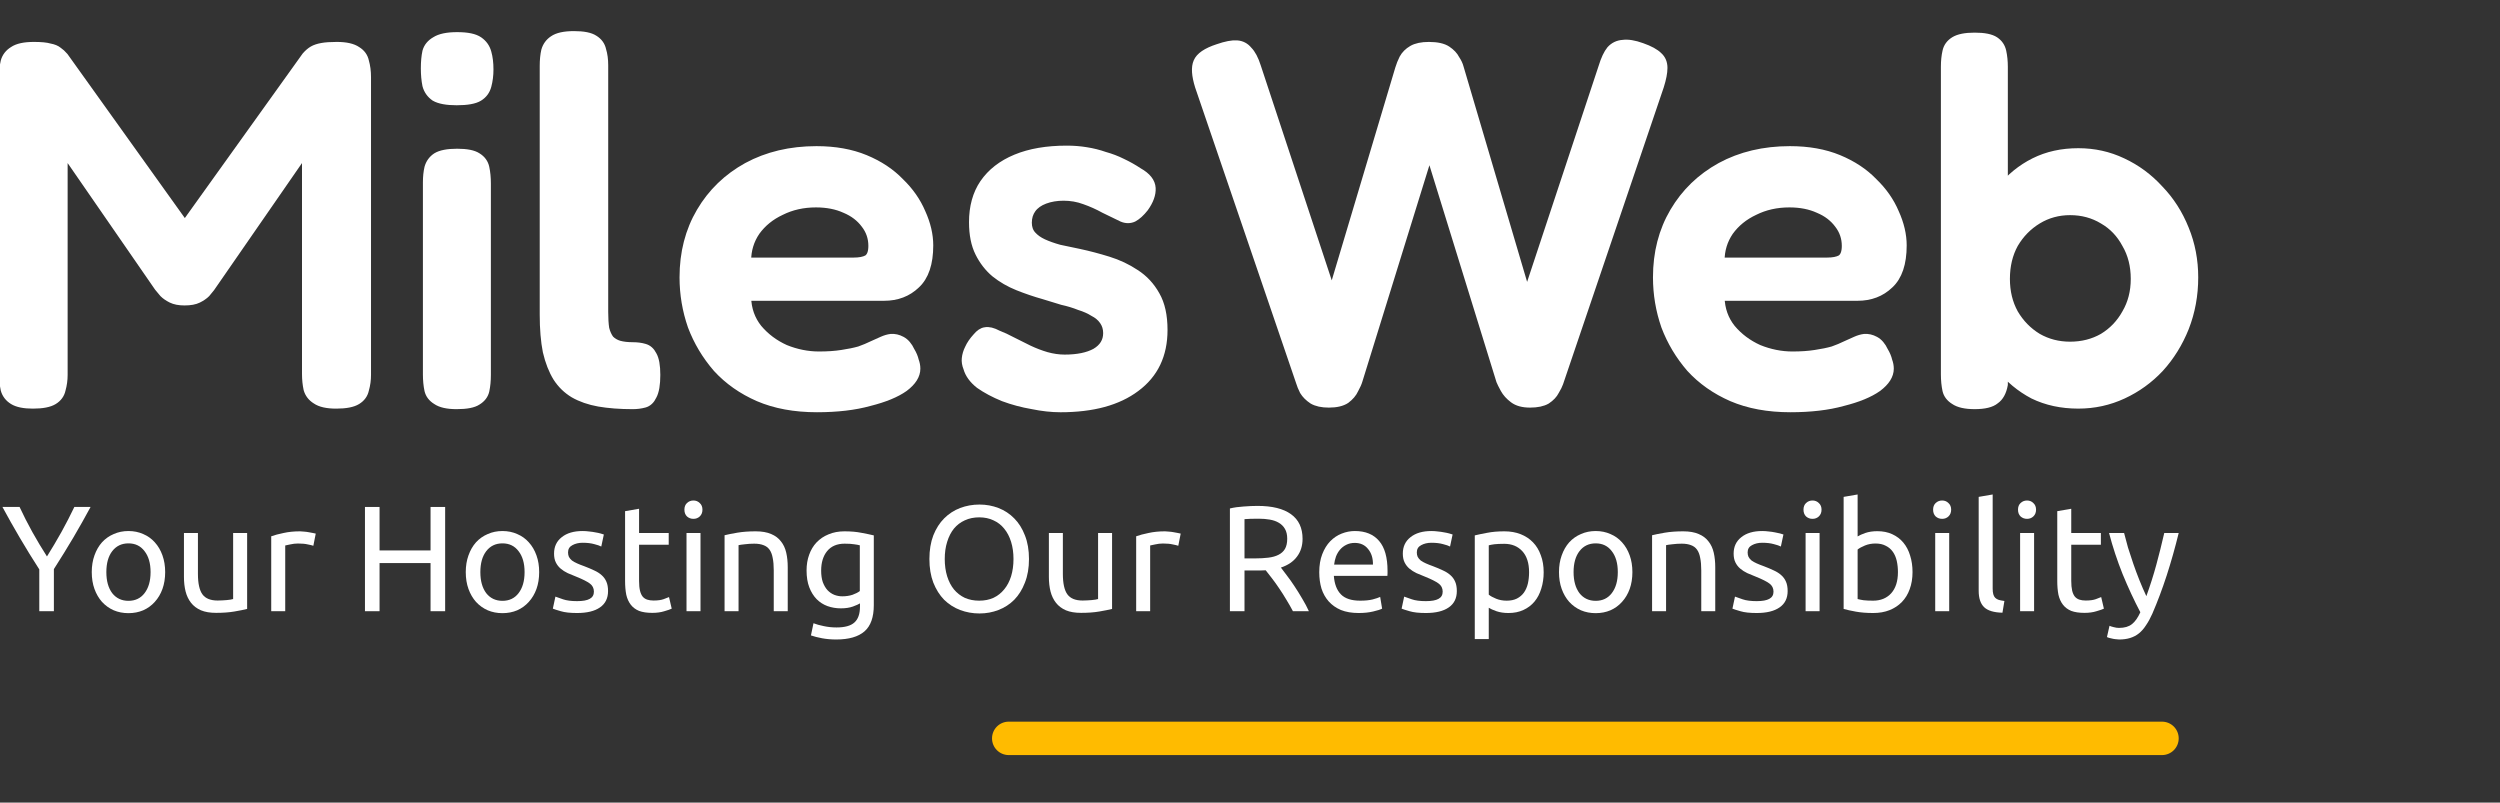 <svg width="190" height="61" viewBox="0 0 190 61" fill="none" xmlns="http://www.w3.org/2000/svg">
<rect x="0" y="0" width="190" height="61" fill="#333333" stroke="none"/>
<g clip-path="url(#clip0_1035_3421)">
<path d="M75.394 56.116C75.394 55.414 75.962 54.846 76.664 54.846H164.311C165.013 54.846 165.581 55.414 165.581 56.116V56.116C165.581 56.818 165.013 57.386 164.311 57.386H76.664C75.962 57.386 75.394 56.818 75.394 56.116V56.116Z" fill="#FFBB00"/>
<path d="M160.322 47.561C160.406 47.599 160.513 47.633 160.642 47.663C160.78 47.702 160.913 47.721 161.043 47.721C161.462 47.721 161.789 47.625 162.026 47.435C162.262 47.252 162.475 46.951 162.666 46.532C162.186 45.617 161.736 44.649 161.317 43.628C160.905 42.599 160.562 41.559 160.288 40.507H161.431C161.515 40.85 161.614 41.219 161.728 41.616C161.85 42.012 161.984 42.42 162.129 42.839C162.273 43.258 162.43 43.678 162.597 44.097C162.765 44.516 162.94 44.92 163.123 45.309C163.413 44.508 163.664 43.716 163.878 42.931C164.091 42.145 164.293 41.338 164.484 40.507H165.581C165.307 41.627 165.002 42.706 164.667 43.742C164.331 44.771 163.969 45.735 163.58 46.635C163.428 46.978 163.268 47.271 163.1 47.515C162.94 47.766 162.761 47.972 162.563 48.132C162.365 48.292 162.14 48.41 161.888 48.487C161.645 48.563 161.366 48.601 161.054 48.601C160.97 48.601 160.882 48.593 160.791 48.578C160.7 48.571 160.608 48.555 160.517 48.532C160.433 48.517 160.353 48.498 160.277 48.475C160.208 48.452 160.158 48.433 160.128 48.418L160.322 47.561Z" fill="white"/>
<path d="M157.415 40.507H159.667V41.399H157.415V44.142C157.415 44.44 157.438 44.687 157.483 44.886C157.529 45.076 157.598 45.228 157.689 45.343C157.781 45.45 157.895 45.526 158.032 45.572C158.169 45.617 158.329 45.64 158.512 45.64C158.832 45.64 159.088 45.606 159.278 45.537C159.476 45.461 159.614 45.408 159.69 45.377L159.896 46.257C159.789 46.311 159.602 46.376 159.335 46.452C159.069 46.536 158.764 46.578 158.421 46.578C158.017 46.578 157.682 46.528 157.415 46.429C157.156 46.322 156.946 46.166 156.786 45.96C156.626 45.754 156.512 45.503 156.443 45.206C156.382 44.901 156.352 44.55 156.352 44.154V38.849L157.415 38.666V40.507Z" fill="white"/>
<path d="M154.591 46.452H153.528V40.507H154.591V46.452ZM154.054 39.432C153.864 39.432 153.7 39.371 153.563 39.249C153.433 39.12 153.368 38.948 153.368 38.735C153.368 38.522 153.433 38.354 153.563 38.232C153.7 38.102 153.864 38.038 154.054 38.038C154.245 38.038 154.405 38.102 154.534 38.232C154.671 38.354 154.74 38.522 154.74 38.735C154.74 38.948 154.671 39.12 154.534 39.249C154.405 39.371 154.245 39.432 154.054 39.432Z" fill="white"/>
<path d="M152.186 46.566C151.531 46.551 151.066 46.41 150.791 46.143C150.517 45.876 150.38 45.461 150.38 44.897V37.763L151.443 37.58V44.725C151.443 44.901 151.458 45.046 151.489 45.16C151.519 45.274 151.569 45.366 151.637 45.434C151.706 45.503 151.797 45.556 151.912 45.594C152.026 45.625 152.167 45.651 152.335 45.674L152.186 46.566Z" fill="white"/>
<path d="M148.139 46.452H147.076V40.507H148.139V46.452ZM147.602 39.432C147.411 39.432 147.248 39.371 147.11 39.249C146.981 39.12 146.916 38.948 146.916 38.735C146.916 38.522 146.981 38.354 147.11 38.232C147.248 38.102 147.411 38.038 147.602 38.038C147.792 38.038 147.953 38.102 148.082 38.232C148.219 38.354 148.288 38.522 148.288 38.735C148.288 38.948 148.219 39.12 148.082 39.249C147.953 39.371 147.792 39.432 147.602 39.432Z" fill="white"/>
<path d="M141.179 40.77C141.309 40.686 141.503 40.598 141.762 40.507C142.029 40.416 142.334 40.37 142.677 40.37C143.104 40.37 143.481 40.446 143.809 40.598C144.144 40.751 144.426 40.964 144.655 41.239C144.883 41.513 145.055 41.841 145.169 42.222C145.291 42.603 145.352 43.022 145.352 43.479C145.352 43.959 145.28 44.394 145.135 44.783C144.998 45.164 144.8 45.488 144.54 45.754C144.281 46.021 143.969 46.227 143.603 46.372C143.237 46.517 142.826 46.589 142.368 46.589C141.873 46.589 141.435 46.555 141.054 46.486C140.673 46.417 140.36 46.349 140.116 46.28V37.763L141.179 37.58V40.77ZM141.179 45.526C141.286 45.556 141.435 45.587 141.625 45.617C141.823 45.64 142.067 45.651 142.357 45.651C142.929 45.651 143.386 45.465 143.729 45.091C144.072 44.71 144.243 44.173 144.243 43.479C144.243 43.175 144.213 42.889 144.152 42.622C144.091 42.355 143.992 42.127 143.855 41.936C143.717 41.738 143.538 41.585 143.317 41.479C143.104 41.364 142.845 41.307 142.54 41.307C142.25 41.307 141.983 41.357 141.74 41.456C141.496 41.555 141.309 41.658 141.179 41.764V45.526Z" fill="white"/>
<path d="M138.288 46.452H137.225V40.507H138.288V46.452ZM137.751 39.432C137.56 39.432 137.396 39.371 137.259 39.249C137.13 39.12 137.065 38.948 137.065 38.735C137.065 38.522 137.13 38.354 137.259 38.232C137.396 38.102 137.56 38.038 137.751 38.038C137.941 38.038 138.101 38.102 138.231 38.232C138.368 38.354 138.437 38.522 138.437 38.735C138.437 38.948 138.368 39.12 138.231 39.249C138.101 39.371 137.941 39.432 137.751 39.432Z" fill="white"/>
<path d="M133.506 45.686C133.94 45.686 134.26 45.629 134.466 45.514C134.679 45.4 134.786 45.217 134.786 44.965C134.786 44.706 134.683 44.501 134.477 44.348C134.272 44.196 133.932 44.024 133.46 43.834C133.231 43.742 133.01 43.651 132.797 43.559C132.591 43.46 132.412 43.346 132.26 43.216C132.107 43.087 131.985 42.931 131.894 42.748C131.802 42.565 131.756 42.34 131.756 42.073C131.756 41.547 131.951 41.132 132.34 40.827C132.728 40.514 133.258 40.358 133.929 40.358C134.096 40.358 134.264 40.37 134.432 40.393C134.599 40.408 134.756 40.431 134.9 40.461C135.045 40.484 135.171 40.511 135.278 40.541C135.392 40.572 135.48 40.598 135.541 40.621L135.346 41.536C135.232 41.475 135.053 41.414 134.809 41.353C134.565 41.284 134.272 41.25 133.929 41.25C133.631 41.25 133.372 41.311 133.151 41.433C132.93 41.547 132.82 41.73 132.82 41.982C132.82 42.111 132.843 42.226 132.888 42.325C132.942 42.424 133.018 42.515 133.117 42.599C133.224 42.675 133.353 42.748 133.506 42.816C133.658 42.885 133.841 42.957 134.054 43.033C134.336 43.14 134.588 43.247 134.809 43.353C135.03 43.453 135.217 43.571 135.369 43.708C135.529 43.845 135.651 44.013 135.735 44.211C135.819 44.401 135.861 44.638 135.861 44.92C135.861 45.468 135.655 45.884 135.243 46.166C134.839 46.448 134.26 46.589 133.506 46.589C132.98 46.589 132.568 46.543 132.271 46.452C131.974 46.368 131.772 46.303 131.665 46.257L131.859 45.343C131.981 45.389 132.176 45.457 132.442 45.548C132.709 45.64 133.064 45.686 133.506 45.686Z" fill="white"/>
<path d="M125.558 40.678C125.802 40.617 126.125 40.553 126.529 40.484C126.933 40.416 127.398 40.381 127.924 40.381C128.397 40.381 128.789 40.45 129.102 40.587C129.414 40.717 129.662 40.903 129.845 41.147C130.035 41.383 130.169 41.669 130.245 42.005C130.321 42.34 130.359 42.709 130.359 43.114V46.452H129.296V43.342C129.296 42.976 129.269 42.664 129.216 42.405C129.17 42.145 129.09 41.936 128.976 41.776C128.862 41.616 128.709 41.502 128.519 41.433C128.328 41.357 128.092 41.319 127.81 41.319C127.695 41.319 127.577 41.322 127.455 41.33C127.333 41.338 127.215 41.349 127.101 41.364C126.994 41.372 126.895 41.383 126.804 41.399C126.72 41.414 126.659 41.425 126.621 41.433V46.452H125.558V40.678Z" fill="white"/>
<path d="M124.062 43.479C124.062 43.952 123.994 44.379 123.857 44.76C123.719 45.141 123.525 45.468 123.274 45.743C123.03 46.017 122.736 46.231 122.393 46.383C122.05 46.528 121.677 46.6 121.273 46.6C120.869 46.6 120.495 46.528 120.153 46.383C119.81 46.231 119.512 46.017 119.261 45.743C119.017 45.468 118.826 45.141 118.689 44.76C118.552 44.379 118.483 43.952 118.483 43.479C118.483 43.014 118.552 42.591 118.689 42.21C118.826 41.822 119.017 41.49 119.261 41.216C119.512 40.941 119.81 40.732 120.153 40.587C120.495 40.434 120.869 40.358 121.273 40.358C121.677 40.358 122.05 40.434 122.393 40.587C122.736 40.732 123.03 40.941 123.274 41.216C123.525 41.49 123.719 41.822 123.857 42.21C123.994 42.591 124.062 43.014 124.062 43.479ZM122.953 43.479C122.953 42.809 122.801 42.279 122.496 41.89C122.199 41.494 121.791 41.296 121.273 41.296C120.755 41.296 120.343 41.494 120.038 41.89C119.741 42.279 119.592 42.809 119.592 43.479C119.592 44.15 119.741 44.684 120.038 45.08C120.343 45.468 120.755 45.663 121.273 45.663C121.791 45.663 122.199 45.468 122.496 45.08C122.801 44.684 122.953 44.15 122.953 43.479Z" fill="white"/>
<path d="M116.21 43.491C116.21 42.797 116.039 42.264 115.696 41.89C115.353 41.517 114.895 41.33 114.324 41.33C114.004 41.33 113.752 41.342 113.569 41.364C113.394 41.387 113.253 41.414 113.146 41.444V45.194C113.276 45.301 113.463 45.404 113.706 45.503C113.95 45.602 114.217 45.651 114.507 45.651C114.812 45.651 115.071 45.598 115.284 45.491C115.505 45.377 115.684 45.225 115.821 45.034C115.959 44.836 116.058 44.607 116.119 44.348C116.18 44.081 116.21 43.796 116.21 43.491ZM117.319 43.491C117.319 43.94 117.258 44.356 117.136 44.737C117.022 45.118 116.85 45.446 116.622 45.72C116.393 45.994 116.111 46.208 115.776 46.36C115.448 46.513 115.071 46.589 114.644 46.589C114.301 46.589 113.996 46.543 113.729 46.452C113.47 46.36 113.276 46.273 113.146 46.189V48.567H112.083V40.69C112.335 40.629 112.647 40.564 113.02 40.495C113.402 40.419 113.84 40.381 114.335 40.381C114.792 40.381 115.204 40.454 115.57 40.598C115.936 40.743 116.248 40.949 116.507 41.216C116.766 41.483 116.965 41.81 117.102 42.199C117.247 42.58 117.319 43.011 117.319 43.491Z" fill="white"/>
<path d="M108.364 45.686C108.798 45.686 109.118 45.629 109.324 45.514C109.537 45.4 109.644 45.217 109.644 44.965C109.644 44.706 109.541 44.501 109.335 44.348C109.129 44.196 108.79 44.024 108.318 43.834C108.089 43.742 107.868 43.651 107.655 43.559C107.449 43.46 107.27 43.346 107.117 43.216C106.965 43.087 106.843 42.931 106.752 42.748C106.66 42.565 106.614 42.34 106.614 42.073C106.614 41.547 106.809 41.132 107.197 40.827C107.586 40.514 108.116 40.358 108.787 40.358C108.954 40.358 109.122 40.37 109.29 40.393C109.457 40.408 109.613 40.431 109.758 40.461C109.903 40.484 110.029 40.511 110.136 40.541C110.25 40.572 110.338 40.598 110.398 40.621L110.204 41.536C110.09 41.475 109.911 41.414 109.667 41.353C109.423 41.284 109.13 41.25 108.787 41.25C108.489 41.25 108.23 41.311 108.009 41.433C107.788 41.547 107.678 41.73 107.678 41.982C107.678 42.111 107.7 42.226 107.746 42.325C107.8 42.424 107.876 42.515 107.975 42.599C108.082 42.675 108.211 42.748 108.364 42.816C108.516 42.885 108.699 42.957 108.912 43.033C109.194 43.14 109.446 43.247 109.667 43.353C109.888 43.453 110.075 43.571 110.227 43.708C110.387 43.845 110.509 44.013 110.593 44.211C110.677 44.401 110.719 44.638 110.719 44.92C110.719 45.468 110.513 45.884 110.101 46.166C109.697 46.448 109.118 46.589 108.364 46.589C107.838 46.589 107.426 46.543 107.129 46.452C106.832 46.368 106.63 46.303 106.523 46.257L106.717 45.343C106.839 45.389 107.034 45.457 107.3 45.548C107.567 45.64 107.921 45.686 108.364 45.686Z" fill="white"/>
<path d="M100.263 43.491C100.263 42.965 100.339 42.508 100.491 42.119C100.644 41.722 100.846 41.395 101.097 41.136C101.349 40.877 101.638 40.682 101.966 40.553C102.294 40.423 102.629 40.358 102.972 40.358C103.772 40.358 104.386 40.61 104.813 41.113C105.24 41.608 105.453 42.367 105.453 43.388C105.453 43.434 105.453 43.495 105.453 43.571C105.453 43.639 105.449 43.704 105.442 43.765H101.372C101.417 44.382 101.596 44.851 101.909 45.171C102.221 45.491 102.709 45.651 103.372 45.651C103.746 45.651 104.058 45.621 104.31 45.56C104.569 45.491 104.763 45.427 104.893 45.366L105.041 46.257C104.912 46.326 104.683 46.398 104.355 46.474C104.035 46.551 103.67 46.589 103.258 46.589C102.74 46.589 102.29 46.513 101.909 46.36C101.535 46.2 101.227 45.983 100.983 45.709C100.739 45.434 100.556 45.11 100.434 44.737C100.32 44.356 100.263 43.94 100.263 43.491ZM104.344 42.908C104.352 42.428 104.23 42.035 103.978 41.73C103.734 41.418 103.395 41.261 102.961 41.261C102.717 41.261 102.5 41.311 102.309 41.41C102.126 41.502 101.97 41.623 101.84 41.776C101.711 41.928 101.608 42.104 101.532 42.302C101.463 42.5 101.417 42.702 101.394 42.908H104.344Z" fill="white"/>
<path d="M97.349 43.136C97.471 43.289 97.623 43.491 97.806 43.742C97.996 43.986 98.191 44.261 98.389 44.565C98.587 44.863 98.781 45.175 98.972 45.503C99.17 45.831 99.338 46.147 99.475 46.452H98.263C98.111 46.162 97.943 45.869 97.76 45.571C97.585 45.274 97.406 44.992 97.223 44.725C97.04 44.451 96.857 44.196 96.674 43.959C96.499 43.723 96.339 43.517 96.194 43.342C96.095 43.35 95.992 43.353 95.885 43.353C95.786 43.353 95.683 43.353 95.577 43.353H94.582V46.452H93.473V38.643C93.786 38.567 94.132 38.518 94.513 38.495C94.902 38.464 95.257 38.449 95.577 38.449C96.689 38.449 97.535 38.659 98.115 39.078C98.701 39.497 98.995 40.122 98.995 40.953C98.995 41.479 98.854 41.928 98.572 42.302C98.298 42.675 97.89 42.953 97.349 43.136ZM95.668 39.421C95.196 39.421 94.834 39.432 94.582 39.455V42.439H95.371C95.752 42.439 96.095 42.42 96.4 42.382C96.705 42.344 96.96 42.271 97.166 42.165C97.379 42.058 97.543 41.909 97.657 41.719C97.772 41.521 97.829 41.261 97.829 40.941C97.829 40.644 97.772 40.396 97.657 40.198C97.543 40 97.387 39.844 97.189 39.73C96.998 39.615 96.769 39.535 96.503 39.489C96.244 39.444 95.965 39.421 95.668 39.421Z" fill="white"/>
<path d="M88.544 40.381C88.636 40.381 88.739 40.389 88.853 40.404C88.975 40.412 89.093 40.427 89.207 40.45C89.322 40.465 89.424 40.484 89.516 40.507C89.615 40.522 89.687 40.537 89.733 40.553L89.55 41.479C89.466 41.448 89.325 41.414 89.127 41.376C88.937 41.33 88.689 41.307 88.384 41.307C88.186 41.307 87.988 41.33 87.79 41.376C87.599 41.414 87.473 41.441 87.412 41.456V46.452H86.349V40.758C86.601 40.667 86.913 40.583 87.287 40.507C87.66 40.423 88.079 40.381 88.544 40.381Z" fill="white"/>
<path d="M84.517 46.28C84.273 46.341 83.949 46.406 83.545 46.475C83.149 46.543 82.688 46.577 82.162 46.577C81.704 46.577 81.32 46.513 81.007 46.383C80.695 46.246 80.443 46.055 80.253 45.812C80.062 45.568 79.925 45.282 79.841 44.954C79.757 44.619 79.715 44.249 79.715 43.845V40.507H80.778V43.617C80.778 44.34 80.893 44.859 81.121 45.171C81.35 45.484 81.735 45.64 82.276 45.64C82.391 45.64 82.509 45.636 82.631 45.629C82.752 45.621 82.867 45.613 82.974 45.606C83.08 45.59 83.175 45.579 83.259 45.571C83.351 45.556 83.416 45.541 83.454 45.526V40.507H84.517V46.28Z" fill="white"/>
<path d="M70.635 42.485C70.635 41.806 70.734 41.208 70.932 40.69C71.138 40.172 71.412 39.741 71.755 39.398C72.106 39.047 72.51 38.784 72.967 38.609C73.432 38.434 73.923 38.346 74.442 38.346C74.952 38.346 75.433 38.434 75.882 38.609C76.34 38.784 76.74 39.047 77.083 39.398C77.425 39.741 77.696 40.172 77.894 40.69C78.1 41.208 78.203 41.806 78.203 42.485C78.203 43.163 78.1 43.761 77.894 44.279C77.696 44.798 77.425 45.232 77.083 45.583C76.74 45.926 76.34 46.185 75.882 46.36C75.433 46.535 74.952 46.623 74.442 46.623C73.923 46.623 73.432 46.535 72.967 46.36C72.51 46.185 72.106 45.926 71.755 45.583C71.412 45.232 71.138 44.798 70.932 44.279C70.734 43.761 70.635 43.163 70.635 42.485ZM71.801 42.485C71.801 42.965 71.862 43.403 71.984 43.799C72.106 44.188 72.277 44.52 72.498 44.794C72.727 45.068 73.001 45.282 73.321 45.434C73.649 45.579 74.015 45.651 74.419 45.651C74.823 45.651 75.185 45.579 75.505 45.434C75.825 45.282 76.096 45.068 76.317 44.794C76.545 44.52 76.721 44.188 76.843 43.799C76.964 43.403 77.025 42.965 77.025 42.485C77.025 42.005 76.964 41.57 76.843 41.181C76.721 40.785 76.545 40.45 76.317 40.175C76.096 39.901 75.825 39.691 75.505 39.547C75.185 39.394 74.823 39.318 74.419 39.318C74.015 39.318 73.649 39.394 73.321 39.547C73.001 39.691 72.727 39.901 72.498 40.175C72.277 40.45 72.106 40.785 71.984 41.181C71.862 41.57 71.801 42.005 71.801 42.485Z" fill="white"/>
<path d="M65.358 45.857C65.266 45.918 65.087 45.998 64.82 46.097C64.561 46.189 64.257 46.234 63.906 46.234C63.548 46.234 63.209 46.177 62.888 46.063C62.576 45.949 62.301 45.773 62.065 45.537C61.829 45.293 61.642 44.992 61.505 44.634C61.368 44.276 61.299 43.849 61.299 43.354C61.299 42.919 61.364 42.523 61.494 42.165C61.623 41.799 61.81 41.486 62.054 41.227C62.305 40.96 62.61 40.755 62.968 40.61C63.327 40.457 63.731 40.381 64.18 40.381C64.676 40.381 65.106 40.419 65.472 40.495C65.846 40.564 66.158 40.629 66.409 40.69V45.994C66.409 46.909 66.173 47.572 65.701 47.984C65.228 48.395 64.512 48.601 63.551 48.601C63.178 48.601 62.824 48.571 62.488 48.51C62.16 48.449 61.875 48.376 61.631 48.292L61.825 47.366C62.039 47.45 62.298 47.523 62.603 47.584C62.915 47.652 63.239 47.686 63.574 47.686C64.207 47.686 64.66 47.561 64.935 47.309C65.217 47.058 65.358 46.657 65.358 46.109V45.857ZM65.346 41.444C65.24 41.414 65.095 41.387 64.912 41.364C64.737 41.334 64.496 41.319 64.192 41.319C63.62 41.319 63.178 41.505 62.865 41.879C62.561 42.252 62.408 42.748 62.408 43.365C62.408 43.708 62.45 44.001 62.534 44.245C62.626 44.489 62.744 44.691 62.888 44.851C63.041 45.011 63.212 45.129 63.403 45.206C63.601 45.282 63.803 45.32 64.009 45.32C64.291 45.32 64.55 45.282 64.786 45.206C65.022 45.122 65.209 45.026 65.346 44.92V41.444Z" fill="white"/>
<path d="M55.067 40.678C55.311 40.617 55.635 40.553 56.039 40.484C56.443 40.416 56.907 40.381 57.433 40.381C57.906 40.381 58.298 40.45 58.611 40.587C58.923 40.717 59.171 40.903 59.354 41.147C59.544 41.383 59.678 41.669 59.754 42.005C59.83 42.34 59.868 42.709 59.868 43.114V46.452H58.805V43.342C58.805 42.976 58.779 42.664 58.725 42.405C58.679 42.145 58.599 41.936 58.485 41.776C58.371 41.616 58.218 41.502 58.028 41.433C57.837 41.357 57.601 41.319 57.319 41.319C57.205 41.319 57.087 41.322 56.965 41.33C56.843 41.338 56.725 41.349 56.61 41.364C56.504 41.372 56.404 41.383 56.313 41.399C56.229 41.414 56.168 41.425 56.13 41.433V46.452H55.067V40.678Z" fill="white"/>
<path d="M53.238 46.452H52.175V40.507H53.238V46.452ZM52.701 39.432C52.51 39.432 52.346 39.371 52.209 39.249C52.079 39.12 52.015 38.948 52.015 38.735C52.015 38.522 52.079 38.354 52.209 38.232C52.346 38.102 52.51 38.038 52.701 38.038C52.891 38.038 53.051 38.102 53.181 38.232C53.318 38.354 53.386 38.522 53.386 38.735C53.386 38.948 53.318 39.12 53.181 39.249C53.051 39.371 52.891 39.432 52.701 39.432Z" fill="white"/>
<path d="M48.569 40.507H50.822V41.399H48.569V44.142C48.569 44.44 48.592 44.687 48.638 44.886C48.684 45.076 48.752 45.228 48.844 45.343C48.935 45.45 49.05 45.526 49.187 45.572C49.324 45.617 49.484 45.64 49.667 45.64C49.987 45.64 50.242 45.606 50.433 45.537C50.631 45.461 50.768 45.408 50.845 45.377L51.05 46.257C50.944 46.311 50.757 46.376 50.49 46.452C50.223 46.536 49.919 46.578 49.576 46.578C49.172 46.578 48.836 46.528 48.569 46.429C48.31 46.322 48.101 46.166 47.941 45.96C47.781 45.754 47.666 45.503 47.598 45.206C47.537 44.901 47.506 44.55 47.506 44.154V38.849L48.569 38.666V40.507Z" fill="white"/>
<path d="M43.857 45.686C44.291 45.686 44.611 45.629 44.817 45.514C45.03 45.4 45.137 45.217 45.137 44.965C45.137 44.706 45.034 44.501 44.828 44.348C44.623 44.196 44.283 44.024 43.811 43.834C43.582 43.742 43.361 43.651 43.148 43.559C42.942 43.46 42.763 43.346 42.611 43.216C42.458 43.087 42.336 42.931 42.245 42.748C42.153 42.565 42.108 42.34 42.108 42.073C42.108 41.547 42.302 41.132 42.691 40.827C43.079 40.514 43.609 40.358 44.28 40.358C44.447 40.358 44.615 40.37 44.783 40.393C44.95 40.408 45.107 40.431 45.251 40.461C45.396 40.484 45.522 40.511 45.629 40.541C45.743 40.572 45.831 40.598 45.892 40.621L45.697 41.536C45.583 41.475 45.404 41.414 45.16 41.353C44.916 41.284 44.623 41.25 44.28 41.25C43.983 41.25 43.723 41.311 43.502 41.433C43.281 41.547 43.171 41.73 43.171 41.982C43.171 42.111 43.194 42.226 43.239 42.325C43.293 42.424 43.369 42.515 43.468 42.599C43.575 42.675 43.704 42.748 43.857 42.816C44.009 42.885 44.192 42.957 44.406 43.033C44.688 43.14 44.939 43.247 45.16 43.353C45.381 43.453 45.568 43.571 45.72 43.708C45.88 43.845 46.002 44.013 46.086 44.211C46.17 44.401 46.212 44.638 46.212 44.92C46.212 45.468 46.006 45.884 45.594 46.166C45.191 46.448 44.611 46.589 43.857 46.589C43.331 46.589 42.919 46.543 42.622 46.452C42.325 46.368 42.123 46.303 42.016 46.257L42.211 45.343C42.332 45.389 42.527 45.457 42.794 45.548C43.06 45.64 43.415 45.686 43.857 45.686Z" fill="white"/>
<path d="M40.977 43.479C40.977 43.952 40.909 44.379 40.772 44.76C40.634 45.141 40.44 45.468 40.189 45.743C39.945 46.017 39.651 46.231 39.308 46.383C38.965 46.528 38.592 46.6 38.188 46.6C37.784 46.6 37.41 46.528 37.068 46.383C36.725 46.231 36.427 46.017 36.176 45.743C35.932 45.468 35.741 45.141 35.604 44.76C35.467 44.379 35.398 43.952 35.398 43.479C35.398 43.014 35.467 42.591 35.604 42.21C35.741 41.822 35.932 41.49 36.176 41.216C36.427 40.941 36.725 40.732 37.068 40.587C37.41 40.434 37.784 40.358 38.188 40.358C38.592 40.358 38.965 40.434 39.308 40.587C39.651 40.732 39.945 40.941 40.189 41.216C40.44 41.49 40.634 41.822 40.772 42.21C40.909 42.591 40.977 43.014 40.977 43.479ZM39.868 43.479C39.868 42.809 39.716 42.279 39.411 41.89C39.114 41.494 38.706 41.296 38.188 41.296C37.67 41.296 37.258 41.494 36.953 41.89C36.656 42.279 36.507 42.809 36.507 43.479C36.507 44.15 36.656 44.684 36.953 45.08C37.258 45.468 37.67 45.663 38.188 45.663C38.706 45.663 39.114 45.468 39.411 45.08C39.716 44.684 39.868 44.15 39.868 43.479Z" fill="white"/>
<path d="M32.722 38.529H33.831V46.452H32.722V42.793H28.846V46.452H27.737V38.529H28.846V41.833H32.722V38.529Z" fill="white"/>
<path d="M22.808 40.381C22.9 40.381 23.003 40.389 23.117 40.404C23.239 40.412 23.357 40.427 23.471 40.45C23.586 40.465 23.689 40.484 23.78 40.507C23.879 40.522 23.951 40.537 23.997 40.553L23.814 41.479C23.73 41.448 23.59 41.414 23.391 41.376C23.201 41.33 22.953 41.307 22.648 41.307C22.45 41.307 22.252 41.33 22.054 41.376C21.863 41.414 21.738 41.441 21.677 41.456V46.452H20.613V40.758C20.865 40.667 21.177 40.583 21.551 40.507C21.924 40.423 22.343 40.381 22.808 40.381Z" fill="white"/>
<path d="M18.782 46.28C18.538 46.341 18.214 46.406 17.81 46.475C17.413 46.543 16.952 46.577 16.427 46.577C15.969 46.577 15.584 46.513 15.272 46.383C14.959 46.246 14.708 46.055 14.517 45.812C14.327 45.568 14.19 45.282 14.106 44.954C14.022 44.619 13.98 44.249 13.98 43.845V40.507H15.043V43.617C15.043 44.34 15.158 44.859 15.386 45.171C15.615 45.484 16 45.64 16.541 45.64C16.655 45.64 16.773 45.636 16.895 45.629C17.017 45.621 17.131 45.613 17.238 45.606C17.345 45.59 17.44 45.579 17.524 45.571C17.615 45.556 17.68 45.541 17.718 45.526V40.507H18.782V46.28Z" fill="white"/>
<path d="M12.553 43.479C12.553 43.952 12.484 44.379 12.347 44.76C12.21 45.141 12.015 45.468 11.764 45.743C11.52 46.017 11.226 46.231 10.883 46.383C10.54 46.528 10.167 46.6 9.763 46.6C9.359 46.6 8.986 46.528 8.643 46.383C8.3 46.231 8.003 46.017 7.751 45.743C7.507 45.468 7.317 45.141 7.179 44.76C7.042 44.379 6.974 43.952 6.974 43.479C6.974 43.014 7.042 42.591 7.179 42.21C7.317 41.822 7.507 41.49 7.751 41.216C8.003 40.941 8.3 40.732 8.643 40.587C8.986 40.434 9.359 40.358 9.763 40.358C10.167 40.358 10.54 40.434 10.883 40.587C11.226 40.732 11.52 40.941 11.764 41.216C12.015 41.49 12.21 41.822 12.347 42.21C12.484 42.591 12.553 43.014 12.553 43.479ZM11.444 43.479C11.444 42.809 11.291 42.279 10.986 41.89C10.689 41.494 10.281 41.296 9.763 41.296C9.245 41.296 8.833 41.494 8.528 41.89C8.231 42.279 8.083 42.809 8.083 43.479C8.083 44.15 8.231 44.684 8.528 45.08C8.833 45.468 9.245 45.663 9.763 45.663C10.281 45.663 10.689 45.468 10.986 45.08C11.291 44.684 11.444 44.15 11.444 43.479Z" fill="white"/>
<path d="M2.986 46.452V43.274C2.46 42.458 1.965 41.654 1.5 40.861C1.035 40.069 0.597 39.291 0.185 38.529H1.488C1.778 39.154 2.102 39.791 2.46 40.438C2.818 41.079 3.188 41.696 3.569 42.29C3.942 41.696 4.308 41.079 4.667 40.438C5.025 39.791 5.352 39.154 5.65 38.529H6.884C6.473 39.291 6.035 40.069 5.57 40.861C5.105 41.646 4.613 42.443 4.095 43.251V46.452H2.986Z" fill="white"/>
<path d="M157.953 30.805C156.672 30.805 155.522 30.557 154.503 30.06C153.509 29.537 152.66 28.832 151.954 27.943C151.274 27.054 150.751 26.035 150.385 24.884C150.046 23.708 149.876 22.453 149.876 21.12C149.902 19.787 150.098 18.545 150.464 17.395C150.83 16.218 151.353 15.199 152.032 14.336C152.738 13.447 153.588 12.755 154.581 12.258C155.575 11.761 156.699 11.513 157.953 11.513C159.156 11.513 160.28 11.761 161.326 12.258C162.397 12.755 163.338 13.447 164.149 14.336C164.985 15.199 165.639 16.218 166.109 17.395C166.58 18.545 166.815 19.774 166.815 21.081C166.815 22.44 166.58 23.721 166.109 24.924C165.639 26.1 164.998 27.132 164.188 28.021C163.378 28.884 162.437 29.564 161.365 30.06C160.293 30.557 159.156 30.805 157.953 30.805ZM157.326 26.218C158.241 26.218 159.064 26.008 159.796 25.59C160.528 25.146 161.103 24.544 161.522 23.786C161.966 23.028 162.188 22.166 162.188 21.198C162.188 20.205 161.966 19.329 161.522 18.571C161.103 17.787 160.528 17.186 159.796 16.767C159.064 16.323 158.241 16.101 157.326 16.101C156.437 16.101 155.627 16.323 154.895 16.767C154.163 17.212 153.575 17.813 153.13 18.571C152.712 19.329 152.503 20.205 152.503 21.198C152.503 22.166 152.712 23.028 153.13 23.786C153.575 24.544 154.163 25.146 154.895 25.59C155.627 26.008 156.437 26.218 157.326 26.218ZM150.072 30.845C149.366 30.845 148.843 30.727 148.503 30.492C148.163 30.282 147.954 30.008 147.876 29.668C147.798 29.302 147.758 28.897 147.758 28.453V5.082C147.758 4.638 147.798 4.246 147.876 3.906C147.954 3.54 148.163 3.252 148.503 3.043C148.843 2.834 149.366 2.73 150.072 2.73C150.804 2.73 151.327 2.834 151.64 3.043C151.954 3.252 152.15 3.54 152.228 3.906C152.307 4.272 152.346 4.664 152.346 5.082V29.237C152.242 29.812 152.019 30.217 151.679 30.452C151.366 30.714 150.83 30.845 150.072 30.845Z" fill="white" stroke="white" stroke-width="0.5"/>
<path d="M136.071 31.08C134.372 31.08 132.882 30.806 131.601 30.257C130.346 29.708 129.287 28.963 128.425 28.022C127.588 27.055 126.948 25.983 126.503 24.806C126.085 23.604 125.876 22.362 125.876 21.081C125.876 19.199 126.307 17.526 127.17 16.062C128.033 14.598 129.222 13.448 130.738 12.612C132.281 11.775 134.045 11.357 136.032 11.357C137.443 11.357 138.685 11.579 139.757 12.023C140.829 12.468 141.718 13.056 142.423 13.788C143.155 14.494 143.704 15.278 144.07 16.141C144.462 17.003 144.658 17.84 144.658 18.65C144.658 20.036 144.319 21.042 143.639 21.669C142.985 22.297 142.162 22.61 141.169 22.61H130.817C130.843 23.499 131.117 24.27 131.64 24.924C132.189 25.578 132.869 26.087 133.679 26.453C134.516 26.793 135.365 26.963 136.228 26.963C136.881 26.963 137.457 26.924 137.953 26.845C138.476 26.767 138.92 26.675 139.286 26.571C139.652 26.44 139.966 26.309 140.227 26.179C140.515 26.048 140.776 25.93 141.012 25.826C141.247 25.721 141.469 25.656 141.678 25.63C141.966 25.604 142.253 25.669 142.541 25.826C142.829 25.983 143.064 26.257 143.247 26.649C143.404 26.911 143.508 27.159 143.56 27.394C143.639 27.604 143.678 27.813 143.678 28.022C143.678 28.545 143.364 29.041 142.737 29.512C142.11 29.956 141.221 30.322 140.071 30.61C138.947 30.923 137.613 31.08 136.071 31.08ZM130.817 19.826H138.855C139.299 19.826 139.639 19.761 139.875 19.631C140.11 19.474 140.227 19.16 140.227 18.689C140.227 18.088 140.044 17.552 139.679 17.082C139.313 16.585 138.816 16.206 138.188 15.945C137.561 15.657 136.829 15.513 135.993 15.513C135.025 15.513 134.15 15.709 133.365 16.101C132.581 16.467 131.954 16.977 131.483 17.631C131.039 18.284 130.817 19.016 130.817 19.826Z" fill="white" stroke="white" stroke-width="0.5"/>
<path d="M100.99 30.728C100.467 30.728 100.049 30.637 99.735 30.454C99.421 30.245 99.186 30.009 99.029 29.748C98.898 29.487 98.807 29.264 98.754 29.081L91.069 6.574C90.808 5.737 90.768 5.11 90.951 4.692C91.134 4.247 91.67 3.881 92.559 3.594C93.16 3.385 93.644 3.293 94.01 3.319C94.376 3.345 94.677 3.502 94.912 3.79C95.173 4.051 95.395 4.47 95.578 5.045L101.225 22.141L106.283 5.202C106.362 4.94 106.466 4.679 106.597 4.417C106.754 4.13 106.989 3.894 107.303 3.711C107.616 3.528 108.048 3.437 108.597 3.437C109.224 3.437 109.695 3.542 110.008 3.751C110.322 3.96 110.544 4.195 110.675 4.457C110.832 4.692 110.936 4.914 110.989 5.123L116.047 22.259L121.733 5.084C121.916 4.483 122.125 4.038 122.36 3.751C122.621 3.463 122.948 3.306 123.34 3.28C123.732 3.228 124.216 3.306 124.791 3.515C125.392 3.725 125.824 3.96 126.085 4.221C126.347 4.457 126.477 4.77 126.477 5.162C126.477 5.528 126.386 5.999 126.203 6.574L118.556 29.121C118.504 29.277 118.4 29.487 118.243 29.748C118.112 30.009 117.89 30.245 117.576 30.454C117.262 30.637 116.831 30.728 116.282 30.728C115.733 30.728 115.302 30.611 114.988 30.375C114.674 30.14 114.439 29.879 114.282 29.591C114.126 29.304 114.021 29.095 113.969 28.964L108.636 11.711L103.303 28.925C103.251 29.108 103.146 29.343 102.989 29.63C102.859 29.918 102.636 30.179 102.323 30.415C102.009 30.624 101.565 30.728 100.99 30.728Z" fill="white" stroke="white" stroke-width="0.5"/>
<path d="M80.6 31.081C79.921 31.081 79.202 31.002 78.444 30.845C77.686 30.715 76.954 30.519 76.248 30.257C75.542 29.97 74.928 29.643 74.405 29.277C73.908 28.885 73.595 28.453 73.464 27.983C73.359 27.721 73.32 27.473 73.346 27.238C73.372 26.977 73.451 26.715 73.582 26.454C73.712 26.166 73.908 25.878 74.17 25.591C74.405 25.303 74.64 25.147 74.876 25.12C75.137 25.068 75.464 25.147 75.856 25.356C76.196 25.486 76.562 25.656 76.954 25.866C77.372 26.075 77.79 26.284 78.209 26.493C78.653 26.702 79.097 26.872 79.542 27.003C80.012 27.133 80.47 27.199 80.914 27.199C81.881 27.199 82.653 27.042 83.228 26.728C83.803 26.388 84.09 25.918 84.09 25.317C84.09 24.977 83.999 24.676 83.816 24.415C83.633 24.153 83.384 23.944 83.071 23.787C82.783 23.604 82.43 23.447 82.012 23.317C81.62 23.16 81.189 23.029 80.718 22.925C80.274 22.794 79.803 22.65 79.306 22.493C78.653 22.31 77.999 22.088 77.346 21.827C76.692 21.565 76.104 21.225 75.581 20.807C75.085 20.389 74.679 19.866 74.366 19.239C74.052 18.611 73.895 17.827 73.895 16.886C73.895 15.71 74.17 14.716 74.719 13.906C75.294 13.069 76.117 12.429 77.189 11.985C78.261 11.54 79.555 11.318 81.071 11.318C81.594 11.318 82.09 11.357 82.561 11.436C83.058 11.514 83.528 11.632 83.973 11.789C84.443 11.919 84.888 12.089 85.306 12.298C85.75 12.507 86.168 12.743 86.561 13.004C87.214 13.37 87.554 13.801 87.58 14.298C87.606 14.768 87.423 15.278 87.031 15.827C86.744 16.193 86.456 16.455 86.168 16.611C85.881 16.742 85.58 16.742 85.267 16.611C84.848 16.402 84.391 16.18 83.894 15.945C83.424 15.684 82.927 15.461 82.404 15.278C81.907 15.095 81.385 15.004 80.836 15.004C80.313 15.004 79.842 15.082 79.424 15.239C79.006 15.396 78.692 15.618 78.483 15.906C78.274 16.193 78.169 16.533 78.169 16.925C78.169 17.291 78.274 17.592 78.483 17.827C78.692 18.062 78.967 18.258 79.306 18.415C79.646 18.572 80.051 18.716 80.522 18.847C80.993 18.951 81.489 19.056 82.012 19.16C82.744 19.317 83.489 19.513 84.247 19.748C85.005 19.984 85.698 20.311 86.325 20.729C86.979 21.147 87.502 21.709 87.894 22.415C88.286 23.095 88.482 23.983 88.482 25.081C88.482 26.989 87.776 28.466 86.365 29.512C84.979 30.558 83.058 31.081 80.6 31.081Z" fill="white" stroke="white" stroke-width="0.5"/>
<path d="M62.09 31.08C60.391 31.08 58.901 30.806 57.62 30.257C56.365 29.708 55.306 28.963 54.444 28.021C53.607 27.054 52.967 25.983 52.522 24.806C52.104 23.604 51.895 22.362 51.895 21.081C51.895 19.199 52.326 17.526 53.189 16.062C54.052 14.598 55.241 13.448 56.757 12.611C58.3 11.775 60.064 11.357 62.051 11.357C63.462 11.357 64.704 11.579 65.776 12.023C66.848 12.468 67.737 13.056 68.442 13.788C69.174 14.493 69.723 15.278 70.089 16.14C70.481 17.003 70.677 17.84 70.677 18.65C70.677 20.035 70.338 21.042 69.658 21.669C69.004 22.297 68.181 22.61 67.188 22.61H56.836C56.862 23.499 57.136 24.27 57.659 24.924C58.208 25.577 58.888 26.087 59.698 26.453C60.535 26.793 61.384 26.963 62.247 26.963C62.9 26.963 63.475 26.924 63.972 26.845C64.495 26.767 64.939 26.675 65.305 26.571C65.671 26.44 65.985 26.309 66.246 26.179C66.534 26.048 66.796 25.93 67.031 25.826C67.266 25.721 67.488 25.656 67.697 25.63C67.985 25.604 68.272 25.669 68.56 25.826C68.848 25.983 69.083 26.257 69.266 26.649C69.423 26.91 69.527 27.159 69.579 27.394C69.658 27.603 69.697 27.812 69.697 28.021C69.697 28.544 69.383 29.041 68.756 29.512C68.129 29.956 67.24 30.322 66.09 30.61C64.966 30.923 63.632 31.08 62.09 31.08ZM56.836 19.826H64.874C65.319 19.826 65.658 19.761 65.894 19.63C66.129 19.473 66.246 19.16 66.246 18.689C66.246 18.088 66.064 17.552 65.698 17.081C65.332 16.585 64.835 16.206 64.207 15.944C63.58 15.657 62.848 15.513 62.012 15.513C61.044 15.513 60.169 15.709 59.385 16.101C58.6 16.467 57.973 16.977 57.502 17.63C57.058 18.284 56.836 19.016 56.836 19.826Z" fill="white" stroke="white" stroke-width="0.5"/>
<path d="M48.091 30.846C47.124 30.846 46.261 30.781 45.503 30.65C44.772 30.519 44.131 30.297 43.582 29.983C43.059 29.67 42.628 29.252 42.288 28.729C41.948 28.18 41.687 27.513 41.504 26.729C41.347 25.945 41.269 25.004 41.269 23.906V5.006C41.269 4.561 41.308 4.169 41.386 3.829C41.491 3.463 41.7 3.176 42.014 2.967C42.353 2.731 42.889 2.614 43.621 2.614C44.353 2.614 44.876 2.718 45.19 2.927C45.53 3.137 45.739 3.424 45.817 3.79C45.922 4.13 45.974 4.522 45.974 4.966V23.71C45.974 24.206 46 24.625 46.052 24.964C46.131 25.278 46.248 25.54 46.405 25.749C46.588 25.932 46.81 26.062 47.072 26.141C47.359 26.219 47.699 26.258 48.091 26.258C48.431 26.258 48.732 26.298 48.993 26.376C49.281 26.454 49.503 26.651 49.66 26.964C49.843 27.278 49.934 27.788 49.934 28.493C49.934 29.225 49.843 29.761 49.66 30.101C49.503 30.441 49.281 30.65 48.993 30.729C48.706 30.807 48.405 30.846 48.091 30.846Z" fill="white" stroke="white" stroke-width="0.5"/>
<path d="M34.704 30.846C33.998 30.846 33.476 30.728 33.136 30.493C32.796 30.284 32.587 30.009 32.508 29.669C32.43 29.303 32.391 28.898 32.391 28.454V13.867C32.391 13.449 32.43 13.07 32.508 12.73C32.613 12.364 32.822 12.076 33.136 11.867C33.476 11.658 34.011 11.553 34.743 11.553C35.475 11.553 35.998 11.658 36.312 11.867C36.652 12.076 36.861 12.364 36.939 12.73C37.018 13.096 37.057 13.501 37.057 13.945V28.493C37.057 28.937 37.018 29.343 36.939 29.709C36.861 30.048 36.652 30.323 36.312 30.532C35.998 30.741 35.462 30.846 34.704 30.846ZM34.704 7.75C33.946 7.75 33.384 7.645 33.018 7.436C32.678 7.201 32.456 6.887 32.352 6.495C32.273 6.103 32.234 5.672 32.234 5.201C32.234 4.704 32.273 4.273 32.352 3.907C32.456 3.541 32.691 3.254 33.057 3.045C33.423 2.809 33.985 2.692 34.743 2.692C35.528 2.692 36.09 2.809 36.429 3.045C36.769 3.28 36.992 3.593 37.096 3.986C37.201 4.352 37.253 4.783 37.253 5.28C37.253 5.724 37.201 6.142 37.096 6.534C36.992 6.926 36.769 7.227 36.429 7.436C36.09 7.645 35.515 7.75 34.704 7.75Z" fill="white" stroke="white" stroke-width="0.5"/>
<path d="M2.499 30.806C1.819 30.806 1.309 30.701 0.969 30.492C0.629 30.283 0.407 29.996 0.303 29.63C0.224 29.264 0.185 28.858 0.185 28.414V5.789C0.185 5.371 0.224 4.992 0.303 4.652C0.407 4.286 0.629 3.998 0.969 3.789C1.309 3.554 1.845 3.436 2.577 3.436C3.126 3.436 3.531 3.475 3.793 3.554C4.08 3.606 4.302 3.698 4.459 3.828C4.616 3.933 4.773 4.077 4.93 4.26L14.497 17.631H13.595L23.202 4.22C23.385 4.011 23.568 3.855 23.751 3.75C23.934 3.645 24.17 3.567 24.457 3.515C24.745 3.462 25.124 3.436 25.594 3.436C26.3 3.436 26.823 3.554 27.163 3.789C27.503 3.998 27.712 4.286 27.79 4.652C27.895 5.018 27.947 5.423 27.947 5.867V28.492C27.947 28.885 27.895 29.264 27.79 29.63C27.712 29.996 27.503 30.283 27.163 30.492C26.823 30.701 26.287 30.806 25.555 30.806C24.849 30.806 24.326 30.688 23.987 30.453C23.647 30.244 23.424 29.956 23.32 29.59C23.242 29.224 23.202 28.832 23.202 28.414V11.592L16.066 21.905C15.987 22.009 15.87 22.153 15.713 22.336C15.556 22.493 15.347 22.637 15.085 22.768C14.824 22.898 14.471 22.964 14.027 22.964C13.608 22.964 13.269 22.898 13.007 22.768C12.746 22.637 12.537 22.493 12.38 22.336C12.249 22.179 12.118 22.023 11.988 21.866L4.89 11.592V28.492C4.89 28.885 4.838 29.264 4.734 29.63C4.655 29.996 4.446 30.283 4.106 30.492C3.766 30.701 3.231 30.806 2.499 30.806Z" fill="white" stroke="white" stroke-width="0.5"/>
</g>
<defs>
<clipPath id="clip0_1035_3421">
<rect width="190" height="61" fill="white"/>
</clipPath>
</defs>
</svg>
